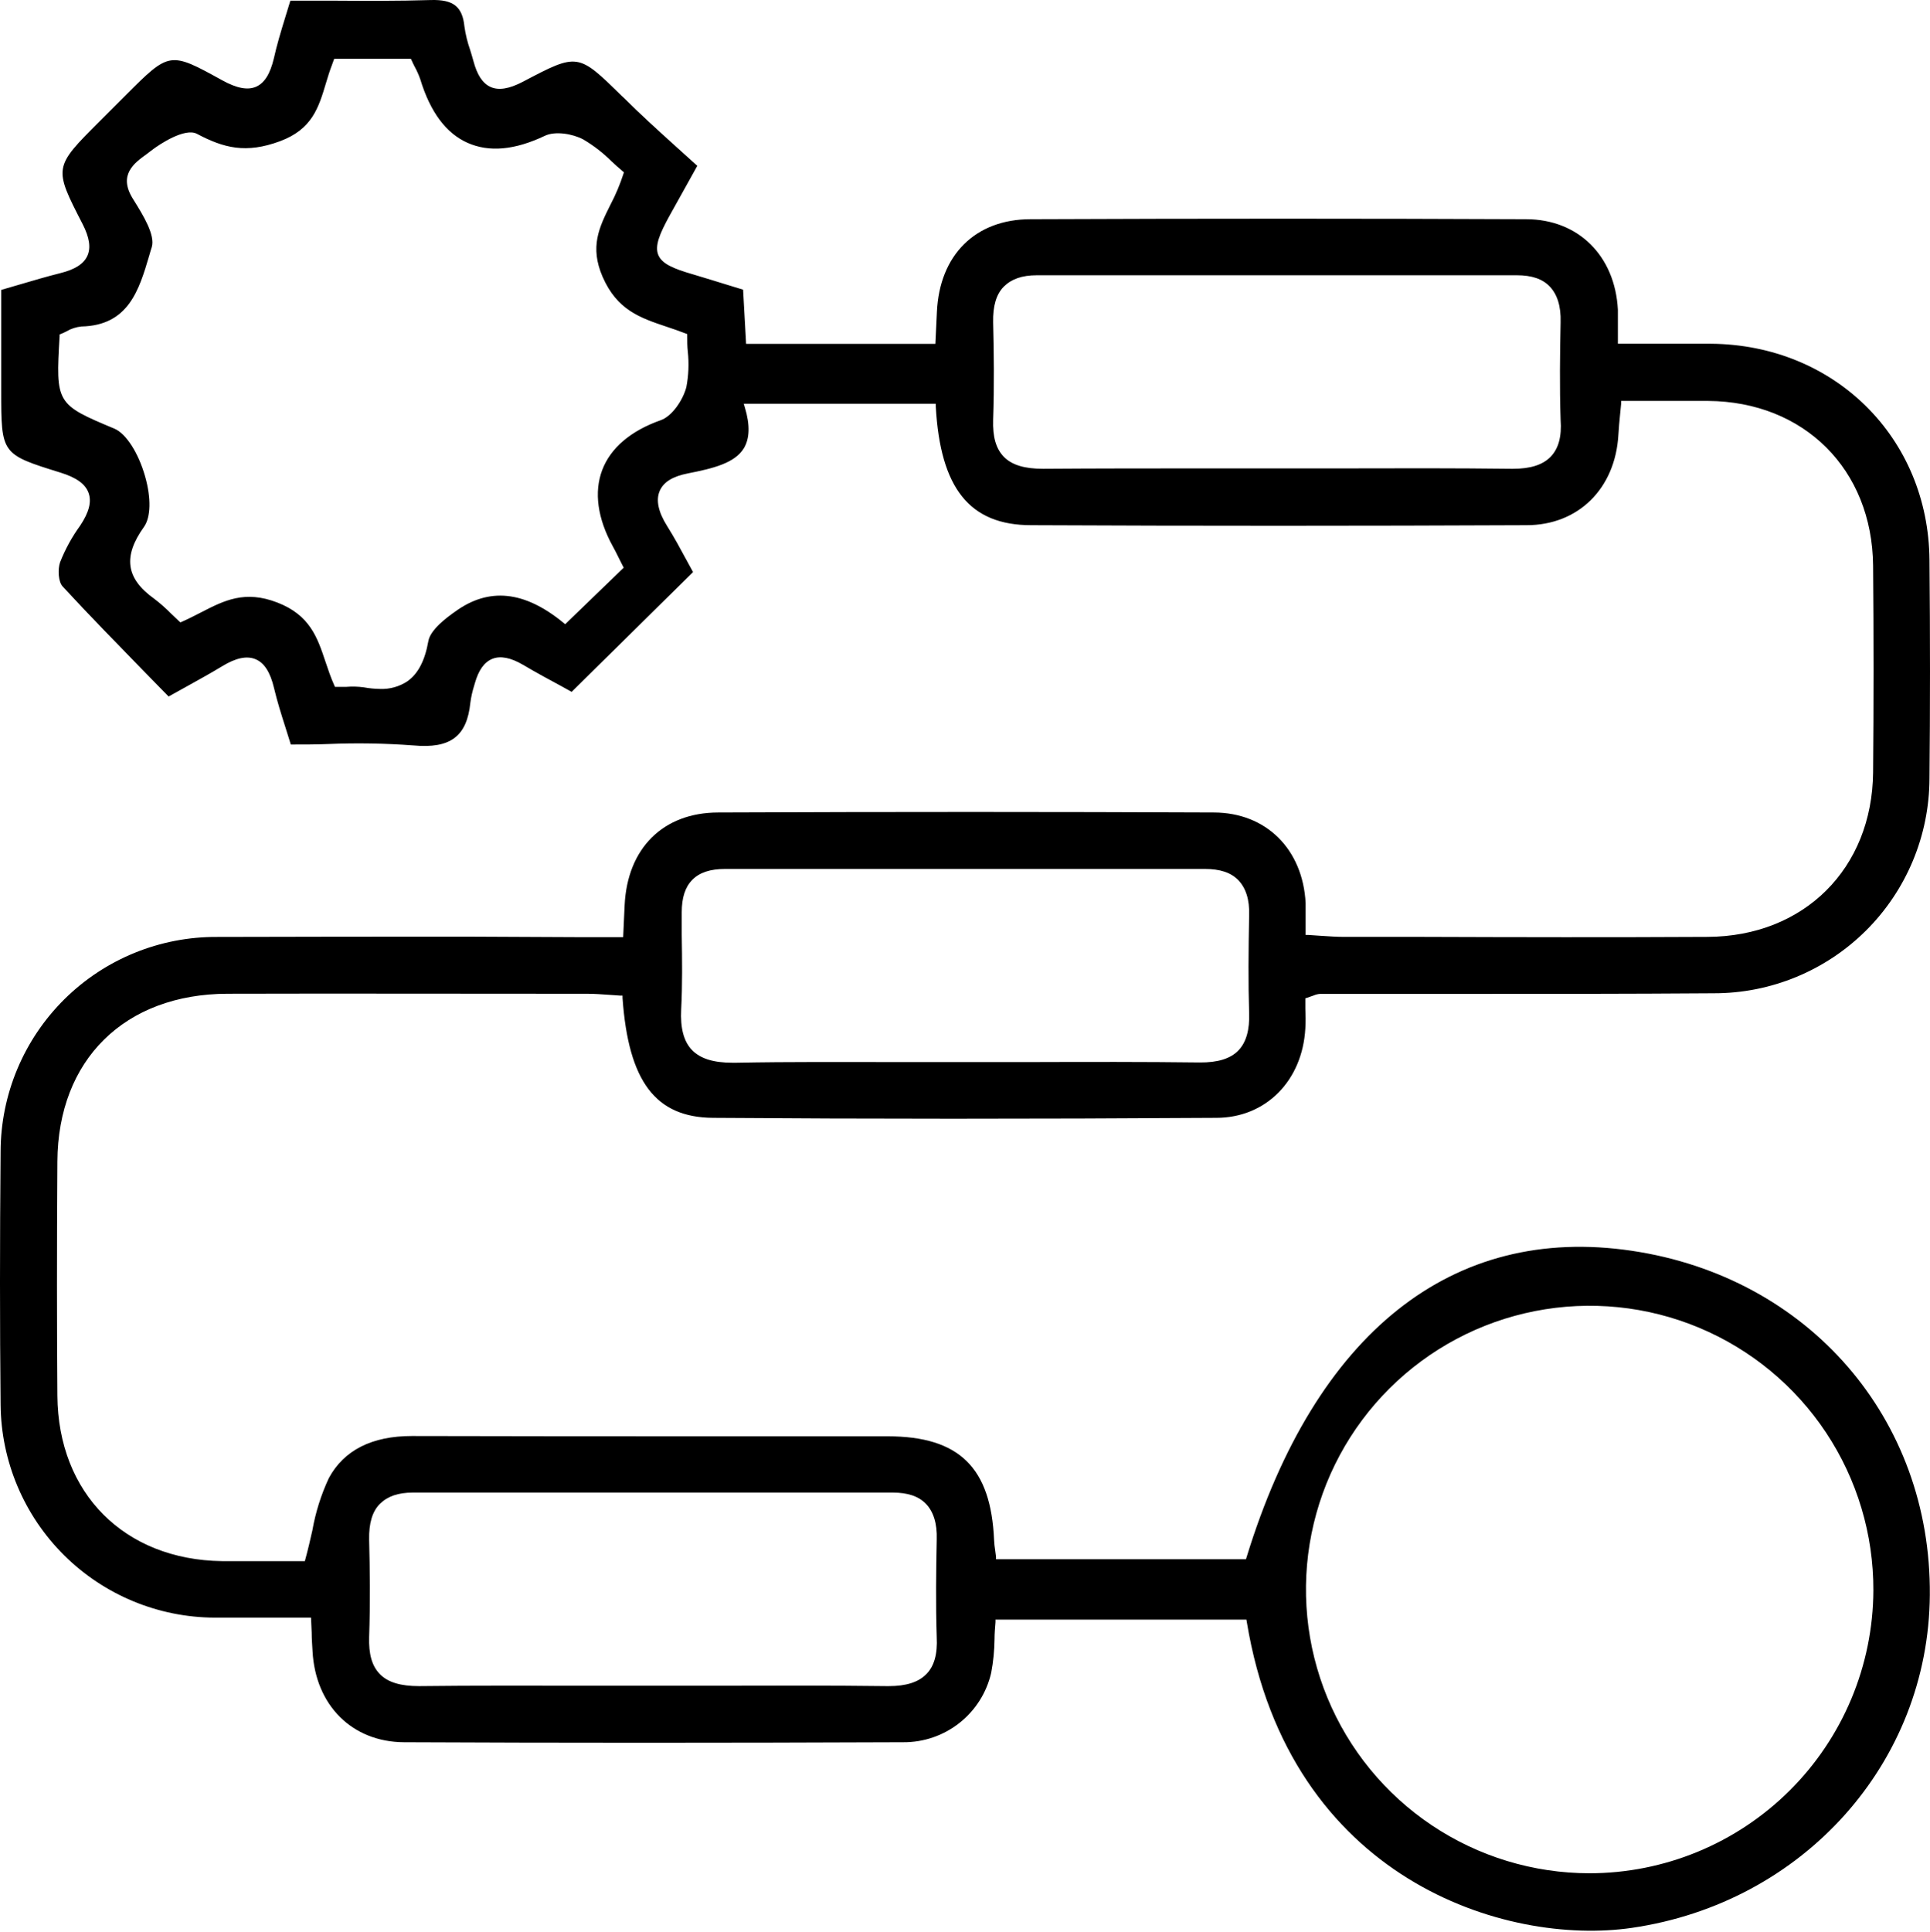 <?xml version="1.0" encoding="UTF-8"?> <svg xmlns="http://www.w3.org/2000/svg" width="1002" height="1003" viewBox="0 0 1002 1003" fill="none"> <path d="M847.215 649.22C753.969 635.334 682.948 691.817 647.188 808.277L646.865 809.333H517.096V808.042C516.949 806.897 516.802 805.84 516.685 804.842C516.384 803.034 516.188 801.211 516.097 799.381C514.453 761.658 497.953 745.541 460.872 745.511H372.793C320.68 745.511 266.776 745.511 213.782 745.364C193.23 745.364 178.55 752.645 170.711 767.235C166.685 775.863 163.812 784.983 162.168 794.361C161.081 799.146 159.966 804.079 158.556 809.216L158.263 810.302H145.257C136.008 810.302 125.527 810.302 115.28 810.302C64.547 809.627 30.138 775.074 29.785 724.404C29.521 687.825 29.492 649.191 29.785 602.866C30.079 550.023 64.752 515.939 118.128 515.793C173.471 515.646 229.695 515.793 284.215 515.793H304.444C308.525 515.793 312.606 516.115 316.57 516.38C318.361 516.527 320.152 516.673 321.942 516.761H323.205V518.024C326.288 561.384 340.38 579.996 370.18 580.202C449.803 580.789 535.24 580.818 631.48 580.202C657.199 580.202 676.195 560.944 677.692 533.759C677.898 530.266 677.839 526.802 677.692 523.455C677.692 521.987 677.692 520.519 677.692 519.227V518.17L678.72 517.848C680.1 517.407 681.098 517.026 681.92 516.732C682.979 516.259 684.111 515.971 685.267 515.881H756.024C799.887 515.881 845.218 515.881 889.815 515.558C919.444 515.581 947.871 503.847 968.855 482.931C989.839 462.015 1001.66 433.627 1001.73 404.001C1002.09 367.657 1002.09 330.609 1001.73 290.624C1001.18 227.154 952.41 178.921 888.289 178.422C877.866 178.422 867.473 178.422 856.698 178.422H839.963V176.954C839.963 174.547 839.963 172.404 839.963 170.466C839.963 166.708 839.963 163.743 839.963 160.749C838.495 132.772 819.411 113.778 792.254 113.778C710.693 113.425 626.577 113.396 535.064 113.778C506.409 113.778 487.765 132.331 486.415 161.923L485.622 178.481H387.356L385.8 150.357L378.049 147.979C371.854 146.07 365.776 144.192 359.67 142.371C349.511 139.436 343.639 136.911 341.76 132.302C339.881 127.693 342.347 121.528 347.632 111.928L356.968 95.165L362.018 86.065C358.104 82.483 354.189 78.951 350.274 75.467C341.026 67.1 332.306 59.174 323.851 50.748L322.941 49.926C300.011 27.409 300.011 27.409 271.503 42.411C264.456 46.11 258.966 47.02 254.768 45.17C250.569 43.321 247.721 38.947 245.784 31.666C245.285 29.729 244.668 27.85 244.051 25.795C242.675 21.88 241.691 17.838 241.116 13.729C240.059 3.395 235.332 -0.304 223.705 0.019C206.559 0.548 189.678 0.46 171.827 0.342C164.859 0.342 157.832 0.342 150.747 0.342C149.866 3.278 148.956 6.214 148.046 9.149C145.814 16.43 143.73 23.27 142.174 30.316C140.236 38.418 137.3 43.086 132.984 44.994C128.668 46.902 122.973 45.875 115.368 41.677C88.064 26.617 88.064 26.646 65.193 49.486L51.717 62.961C27.759 86.916 27.759 86.916 42.909 116.361C46.432 123.26 47.254 128.632 45.346 132.801C43.438 136.97 38.975 139.876 31.253 141.784C24.148 143.575 17.161 145.63 9.791 147.802L0.631 150.474V202.729C0.631 235.756 0.631 235.756 31.547 245.356C39.65 247.881 44.348 251.227 45.992 255.895C47.636 260.563 46.168 265.935 41.647 272.775C37.359 278.677 33.837 285.099 31.165 291.887C29.932 295.556 30.255 301.927 32.486 304.363C46.256 319.306 60.701 334.014 74.676 348.399C78.982 352.763 83.269 357.138 87.536 361.522C90.853 359.672 93.936 357.94 96.901 356.325C103.654 352.568 109.526 349.338 115.28 345.845C122.444 341.471 128.14 340.267 132.691 342.175C137.241 344.083 140.353 348.986 142.291 357.235C143.935 364.193 146.167 371.239 148.339 378.02L150.982 386.446C157.646 386.446 164.223 386.446 170.594 386.181C185.276 385.582 199.98 385.827 214.633 386.915C233.834 388.677 242.407 382.248 244.198 364.721C244.596 361.734 245.254 358.787 246.165 355.914L246.547 354.593C248.485 347.782 251.45 343.643 255.619 341.97C259.788 340.296 265.102 341.295 271.561 345.082C278.49 349.192 285.713 353.067 291.497 356.179L296.781 359.114L359.816 296.936C358.73 294.999 357.644 292.944 356.499 290.859C353.328 284.988 350.069 278.94 346.34 273.01C341.731 265.671 340.468 259.565 342.494 254.838C344.52 250.112 349.364 247.235 357.174 245.708C370.327 243.125 381.572 240.365 386.269 232.556C389.205 227.507 389.469 220.608 386.71 211.448L386.152 209.57H485.828V210.949C488.176 253.488 503.443 272.599 535.357 272.599C621.41 273.01 707.933 272.981 792.547 272.599C819.499 272.599 838.642 253.546 840.227 225.628C840.403 222.193 840.756 218.729 841.108 215.059C841.284 213.239 841.489 211.39 841.666 209.423V208.102H857.579C867.649 208.102 877.191 208.102 886.762 208.102C936.703 208.454 971.993 243.682 972.463 293.589C972.786 329.816 972.786 365.925 972.463 400.948C971.963 450.855 936.615 486.083 886.468 486.289C837.35 486.553 787.439 486.465 739.142 486.289H698.039C694.046 486.289 690.023 486.025 685.737 485.731L679.248 485.291H677.839V483.882C677.839 481.915 677.839 480.065 677.839 478.304C677.839 474.781 677.839 471.757 677.839 468.704C676.371 440.727 657.288 421.733 630.101 421.733C547.894 421.38 463.867 421.351 372.911 421.733C344.285 421.733 325.671 440.316 324.291 469.908L323.528 486.436H300.921L243.67 486.171C200.746 486.171 156.354 486.171 112.726 486.318C98.032 486.229 83.465 489.039 69.858 494.587C56.252 500.135 43.873 508.311 33.431 518.649C22.989 528.986 14.688 541.282 9.005 554.831C3.321 568.38 0.366 582.918 0.308 597.611C-0.103 644.817 -0.103 687.883 0.308 729.218C0.609 758.52 12.427 786.526 33.21 807.186C53.992 827.846 82.07 839.5 111.376 839.63C122.297 839.63 133.014 839.63 144.346 839.63H161.463L161.815 847.351C161.815 850.962 162.109 853.985 162.256 857.009C163.753 885.163 182.807 904.157 209.701 904.303C289.911 904.685 374.702 904.685 468.916 904.303C479.498 904.392 489.793 900.868 498.1 894.313C506.406 887.758 512.227 878.564 514.6 868.253C515.686 862.502 516.266 856.667 516.332 850.815C516.332 847.879 516.596 844.943 516.831 842.008V840.657H647.1L647.305 841.89C669.384 975.611 781.684 1010.22 847.273 1000.65C936.233 987.648 1001.26 915.019 1001.91 827.916C1002.67 736.381 939.022 662.871 847.215 649.22ZM356.323 200.997C354.59 207.573 349.041 215.999 343.023 218.113C327.521 223.573 317.01 232.497 312.665 243.947C308.32 255.396 310.199 269.106 318.155 283.579C319.212 285.458 320.181 287.395 321.326 289.744C321.942 290.918 322.588 292.239 323.322 293.707L323.821 294.646L293.434 324.003L292.436 323.181C272.149 306.595 253.74 304.745 236.212 317.515C232.043 320.451 223.412 326.822 222.384 332.781C220.593 342.939 217.011 349.779 211.462 353.654C207.298 356.397 202.382 357.772 197.399 357.588C194.543 357.555 191.695 357.28 188.885 356.766C185.82 356.346 182.719 356.267 179.637 356.531C178.081 356.531 176.495 356.531 174.88 356.531H173.911L173.53 355.679C171.68 351.569 170.3 347.401 168.95 343.379C164.81 330.99 160.935 319.306 144.023 312.76C127.112 306.213 116.425 311.644 104.182 317.956C101.1 319.541 97.9 321.185 94.523 322.682L93.642 323.064L92.938 322.418C91.587 321.185 90.266 319.893 88.915 318.602C86.127 315.754 83.134 313.115 79.961 310.705C65.281 300.224 63.784 288.745 74.764 273.45C78.287 268.489 78.522 258.508 75.351 247.352C71.858 235.022 65.428 225.041 59.38 222.487C29.139 209.863 28.875 209.393 30.93 174.547V173.607L31.811 173.255C32.633 172.932 33.543 172.492 34.453 172.022C36.848 170.607 39.524 169.735 42.292 169.468C66.778 168.91 72.239 150.386 77.524 132.478C77.935 131.069 78.346 129.542 78.786 128.28C80.665 122.027 74.294 111.723 69.626 104.207L68.863 102.974C61.318 90.732 69.714 84.626 75.88 80.164C76.761 79.518 77.612 78.902 78.405 78.256C82.926 74.704 96.02 66.219 102.215 69.449C116.161 76.847 127.699 79.841 145.374 73.294C162.08 67.071 165.427 55.886 169.302 42.91C169.801 41.295 170.271 39.681 170.799 38.066C171.328 36.451 171.68 35.512 172.238 34.015L173.5 30.521H213.312L213.723 31.373C214.222 32.517 214.751 33.574 215.279 34.602C216.442 36.717 217.424 38.927 218.215 41.207C223.353 58.117 231.603 69.214 242.76 74.146C253.916 79.078 267.157 77.962 282.894 70.476C288.267 67.922 297.28 69.419 302.829 72.384C308.181 75.539 313.113 79.356 317.509 83.746C319.388 85.478 321.267 87.18 323.176 88.795L323.939 89.411L323.645 90.321C321.856 95.838 319.596 101.19 316.893 106.321C311.021 118.064 306.147 128.133 312.812 143.575C320.357 160.954 332.277 164.947 346.076 169.585C349.247 170.642 352.535 171.758 355.853 173.05L356.792 173.402V174.4C356.792 177.071 356.792 179.802 357.086 182.444C357.765 188.632 357.508 194.886 356.323 200.997ZM804.996 237.136C800.915 241.305 794.514 243.33 785.471 243.33H784.708C755.348 242.978 725.519 243.037 696.629 243.125C673.318 243.125 649.997 243.125 626.665 243.125C598.803 243.125 569.972 243.125 541.523 243.33C532.069 243.33 525.404 241.422 521.206 237.136C517.007 232.85 515.334 226.655 515.598 217.878C516.215 200.263 515.98 182.414 515.598 167.325C515.422 158.841 517.242 152.646 521.177 148.742C525.111 144.837 530.572 142.871 538.322 142.871C621.821 142.871 705.672 142.871 787.468 142.871C795.219 142.871 800.827 144.749 804.614 148.742C808.401 152.734 810.486 158.811 810.222 167.296C809.899 183.295 809.664 200.528 810.222 217.848C810.897 226.655 809.077 232.967 804.996 237.136ZM353.651 523.924C354.326 511.066 354.15 497.944 353.944 485.261C353.944 481.298 353.944 477.335 353.944 473.518C353.944 465.974 355.706 460.455 359.435 456.668C363.163 452.881 368.771 451.031 376.404 451.031C450.508 451.031 538.029 451.031 625.55 451.031C633.448 451.031 639.114 452.91 642.931 456.902C646.747 460.895 648.803 466.884 648.509 475.192C648.157 494.039 648.01 509.833 648.509 525.745C648.832 534.552 646.982 541.069 642.872 545.296C638.762 549.524 632.126 551.549 622.849 551.461C594.018 551.109 564.687 551.168 536.326 551.256C524.582 551.256 512.838 551.256 501.095 551.256C489.351 551.256 478.047 551.256 466.509 551.256C438.794 551.256 410.109 551.05 381.924 551.608H380.456C370.386 551.608 363.633 549.494 359.288 545.032C354.943 540.57 353.152 533.466 353.651 523.924ZM480.895 868.987C476.814 873.156 470.414 875.181 461.371 875.181H460.578C431.747 874.829 402.417 874.888 374.056 874.976H304.092C275.73 874.976 246.4 874.829 217.569 875.181C208.115 875.181 201.451 873.273 197.252 868.987C193.054 864.701 191.38 858.506 191.645 849.699C192.261 832.085 192.026 814.295 191.645 799.176C191.468 790.692 193.289 784.497 197.223 780.593C201.157 776.688 206.618 774.722 214.369 774.722C298.191 774.722 382.012 774.722 463.514 774.722C471.236 774.722 476.932 776.6 480.748 780.593C484.565 784.585 486.62 790.662 486.327 799.146C486.004 815.117 485.769 832.291 486.327 849.699C486.796 858.594 484.976 864.906 480.895 868.987ZM825.195 972.324C796.046 972.3 767.56 963.63 743.341 947.409C719.123 931.189 700.263 908.149 689.147 881.205C678.031 854.262 675.16 824.626 680.898 796.05C686.635 767.474 700.723 741.242 721.377 720.676C742.031 700.11 768.324 686.133 796.926 680.516C825.529 674.899 855.155 677.894 882.054 689.122C908.954 700.349 931.917 719.305 948.036 743.588C964.156 767.872 972.708 796.392 972.609 825.538C972.423 864.553 956.784 901.905 929.117 929.416C901.45 956.926 864.008 972.355 824.989 972.324H825.195Z" fill="black"></path> </svg> 